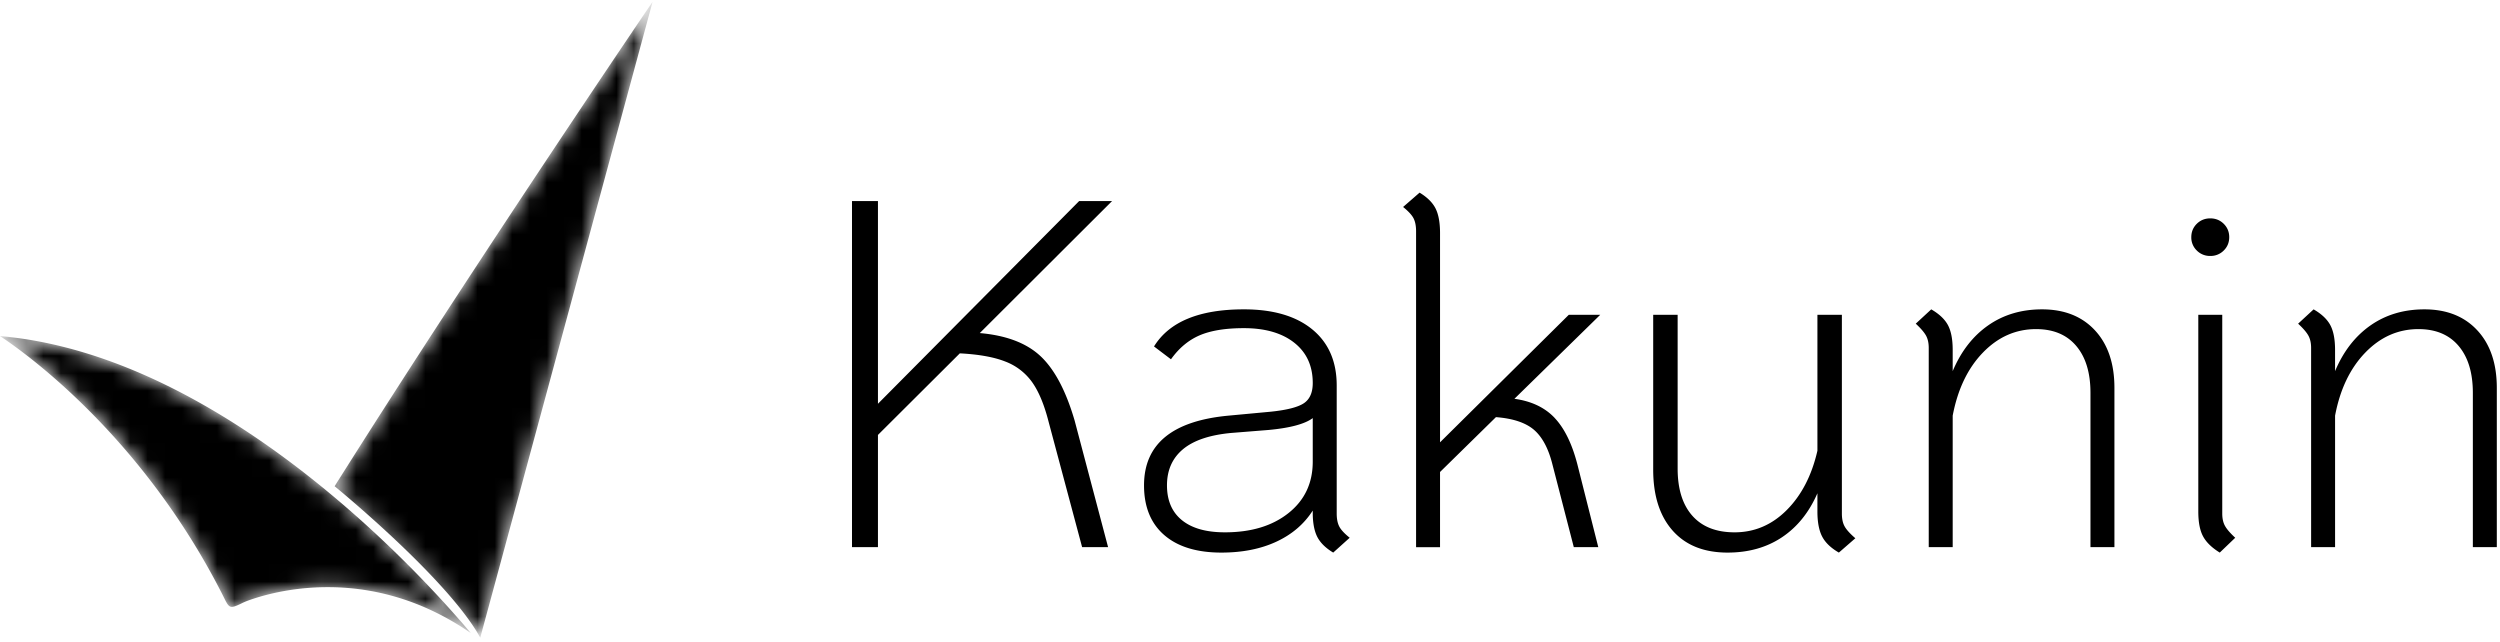 <svg xmlns="http://www.w3.org/2000/svg" xmlns:xlink="http://www.w3.org/1999/xlink" width="144" height="37" viewBox="0 0 144 37">
    <defs>
        <path id="a" d="M19.274 28.006c.71.584 6.626 5.51 8.389 8.724L37.59.1c-1.852 2.733-10.868 16.076-18.316 27.906m-6.521 6.124l.127.253c.322.651.349.704 1.029.375a3.89 3.89 0 0 1 .352-.154c.768-.282 2.444-.784 4.617-.784 2.339 0 5.255.581 8.238 2.643C24.613 33.48 13.022 20.495 0 19.356c1.563 1.037 8.145 5.772 12.753 14.774"/>
    </defs>
    <g fill="none" fill-rule="evenodd">
        <g>
            <mask id="b" fill="#fff">
                <use xlink:href="#a"/>
            </mask>
            <path fill="#000" d="M19.274 28.006c.71.584 6.626 5.51 8.389 8.724L37.59.1c-1.852 2.733-10.868 16.076-18.316 27.906m-6.521 6.124l.127.253c.322.651.349.704 1.029.375a3.89 3.89 0 0 1 .352-.154c.768-.282 2.444-.784 4.617-.784 2.339 0 5.255.581 8.238 2.643C24.613 33.48 13.022 20.495 0 19.356c1.563 1.037 8.145 5.772 12.753 14.774" mask="url(#b)"/>
        </g>
        <g fill="#000">
            <path d="M59.944 20.524c.805.76 1.456 1.993 1.955 3.702l1.927 7.29H62.33l-1.926-7.205c-.25-.986-.566-1.751-.949-2.292a3.363 3.363 0 0 0-1.553-1.196c-.652-.257-1.524-.413-2.616-.47l-4.716 4.699v6.464h-1.495V11.582h1.495v11.675l11.588-11.675h1.897l-7.62 7.603c1.534.133 2.704.58 3.509 1.339M74.22 29.551c.93-.74 1.394-1.727 1.394-2.961v-2.507c-.46.342-1.313.57-2.559.684l-2.128.17c-1.246.115-2.175.428-2.789.94-.613.513-.92 1.206-.92 2.08 0 .873.288 1.542.863 2.007.575.466 1.399.698 2.473.698 1.514 0 2.736-.37 3.666-1.111m2.918.769c.096.19.297.408.604.655l-.949.854c-.441-.266-.747-.569-.92-.91-.173-.343-.259-.808-.259-1.396v-.114c-.499.778-1.198 1.376-2.1 1.794-.9.417-1.954.626-3.162.626-1.418 0-2.516-.337-3.292-1.01-.776-.674-1.164-1.628-1.164-2.863 0-2.373 1.62-3.711 4.859-4.015l2.444-.228c.92-.095 1.553-.256 1.898-.484.344-.228.517-.616.517-1.168 0-.986-.355-1.76-1.064-2.32-.709-.56-1.677-.84-2.904-.84-1.054 0-1.902.138-2.544.412-.643.276-1.194.736-1.654 1.382l-.977-.74c.881-1.425 2.606-2.137 5.175-2.137 1.687 0 3 .385 3.94 1.154.938.769 1.408 1.846 1.408 3.232v7.375c0 .305.048.551.144.74M89.545 24.07c.565.597 1.001 1.485 1.308 2.662l1.208 4.784h-1.41l-1.236-4.784c-.23-.911-.585-1.57-1.064-1.98-.479-.407-1.207-.65-2.185-.725l-3.22 3.16v4.33h-1.38V13.318c0-.304-.048-.55-.144-.74-.096-.19-.297-.409-.604-.656l.95-.826c.44.267.747.57.92.912.172.342.258.816.258 1.424v12.046l7.418-7.347h1.811l-4.945 4.84c.978.134 1.749.5 2.315 1.097M106.25 30.32c.105.19.311.418.618.683l-.949.826c-.46-.266-.781-.574-.963-.925-.182-.351-.273-.83-.273-1.439v-1.053c-.48 1.101-1.16 1.946-2.042 2.535-.882.588-1.926.882-3.133.882-1.362 0-2.416-.422-3.164-1.267-.747-.845-1.12-2.017-1.12-3.517v-8.913h1.408v8.856c0 1.178.283 2.084.848 2.72.565.636 1.376.954 2.43.954 1.15 0 2.152-.427 3.005-1.282.852-.854 1.442-1.993 1.768-3.417v-7.831h1.409v11.447c0 .304.052.551.158.74M120.67 19.029c.747.807 1.121 1.913 1.121 3.317v9.17h-1.38v-8.885c0-1.158-.273-2.06-.82-2.705-.546-.646-1.317-.969-2.314-.969-1.17 0-2.19.452-3.062 1.353-.873.902-1.452 2.112-1.74 3.631v7.575h-1.38V20.04c0-.285-.053-.522-.158-.712-.106-.19-.302-.418-.59-.684l.892-.825c.46.265.78.569.963.91.182.342.273.817.273 1.424v1.225c.48-1.14 1.16-2.017 2.042-2.634.881-.617 1.916-.925 3.105-.925 1.284 0 2.3.403 3.048 1.21M126.895 30.89c-.183-.342-.273-.816-.273-1.425V18.132h1.38v11.447c0 .285.052.523.158.713.105.19.302.417.589.683l-.891.854c-.46-.285-.782-.598-.963-.94m-.36-16.46a1.04 1.04 0 0 1-.316-.768c0-.304.105-.56.316-.77.211-.208.47-.313.777-.313.306 0 .565.105.776.314.21.209.316.465.316.769 0 .303-.105.56-.316.768a1.06 1.06 0 0 1-.776.314 1.06 1.06 0 0 1-.777-.314M142.694 19.029c.748.807 1.122 1.913 1.122 3.317v9.17h-1.38v-8.885c0-1.158-.274-2.06-.82-2.705-.546-.646-1.318-.969-2.314-.969-1.17 0-2.19.452-3.062 1.353-.873.902-1.453 2.112-1.74 3.631v7.575h-1.38V20.04c0-.285-.053-.522-.159-.712-.105-.19-.301-.418-.589-.684l.892-.825c.46.265.78.569.963.91.182.342.273.817.273 1.424v1.225c.479-1.14 1.16-2.017 2.041-2.634.882-.617 1.917-.925 3.106-.925 1.284 0 2.3.403 3.047 1.21"/>
        </g>
    </g>
</svg>
